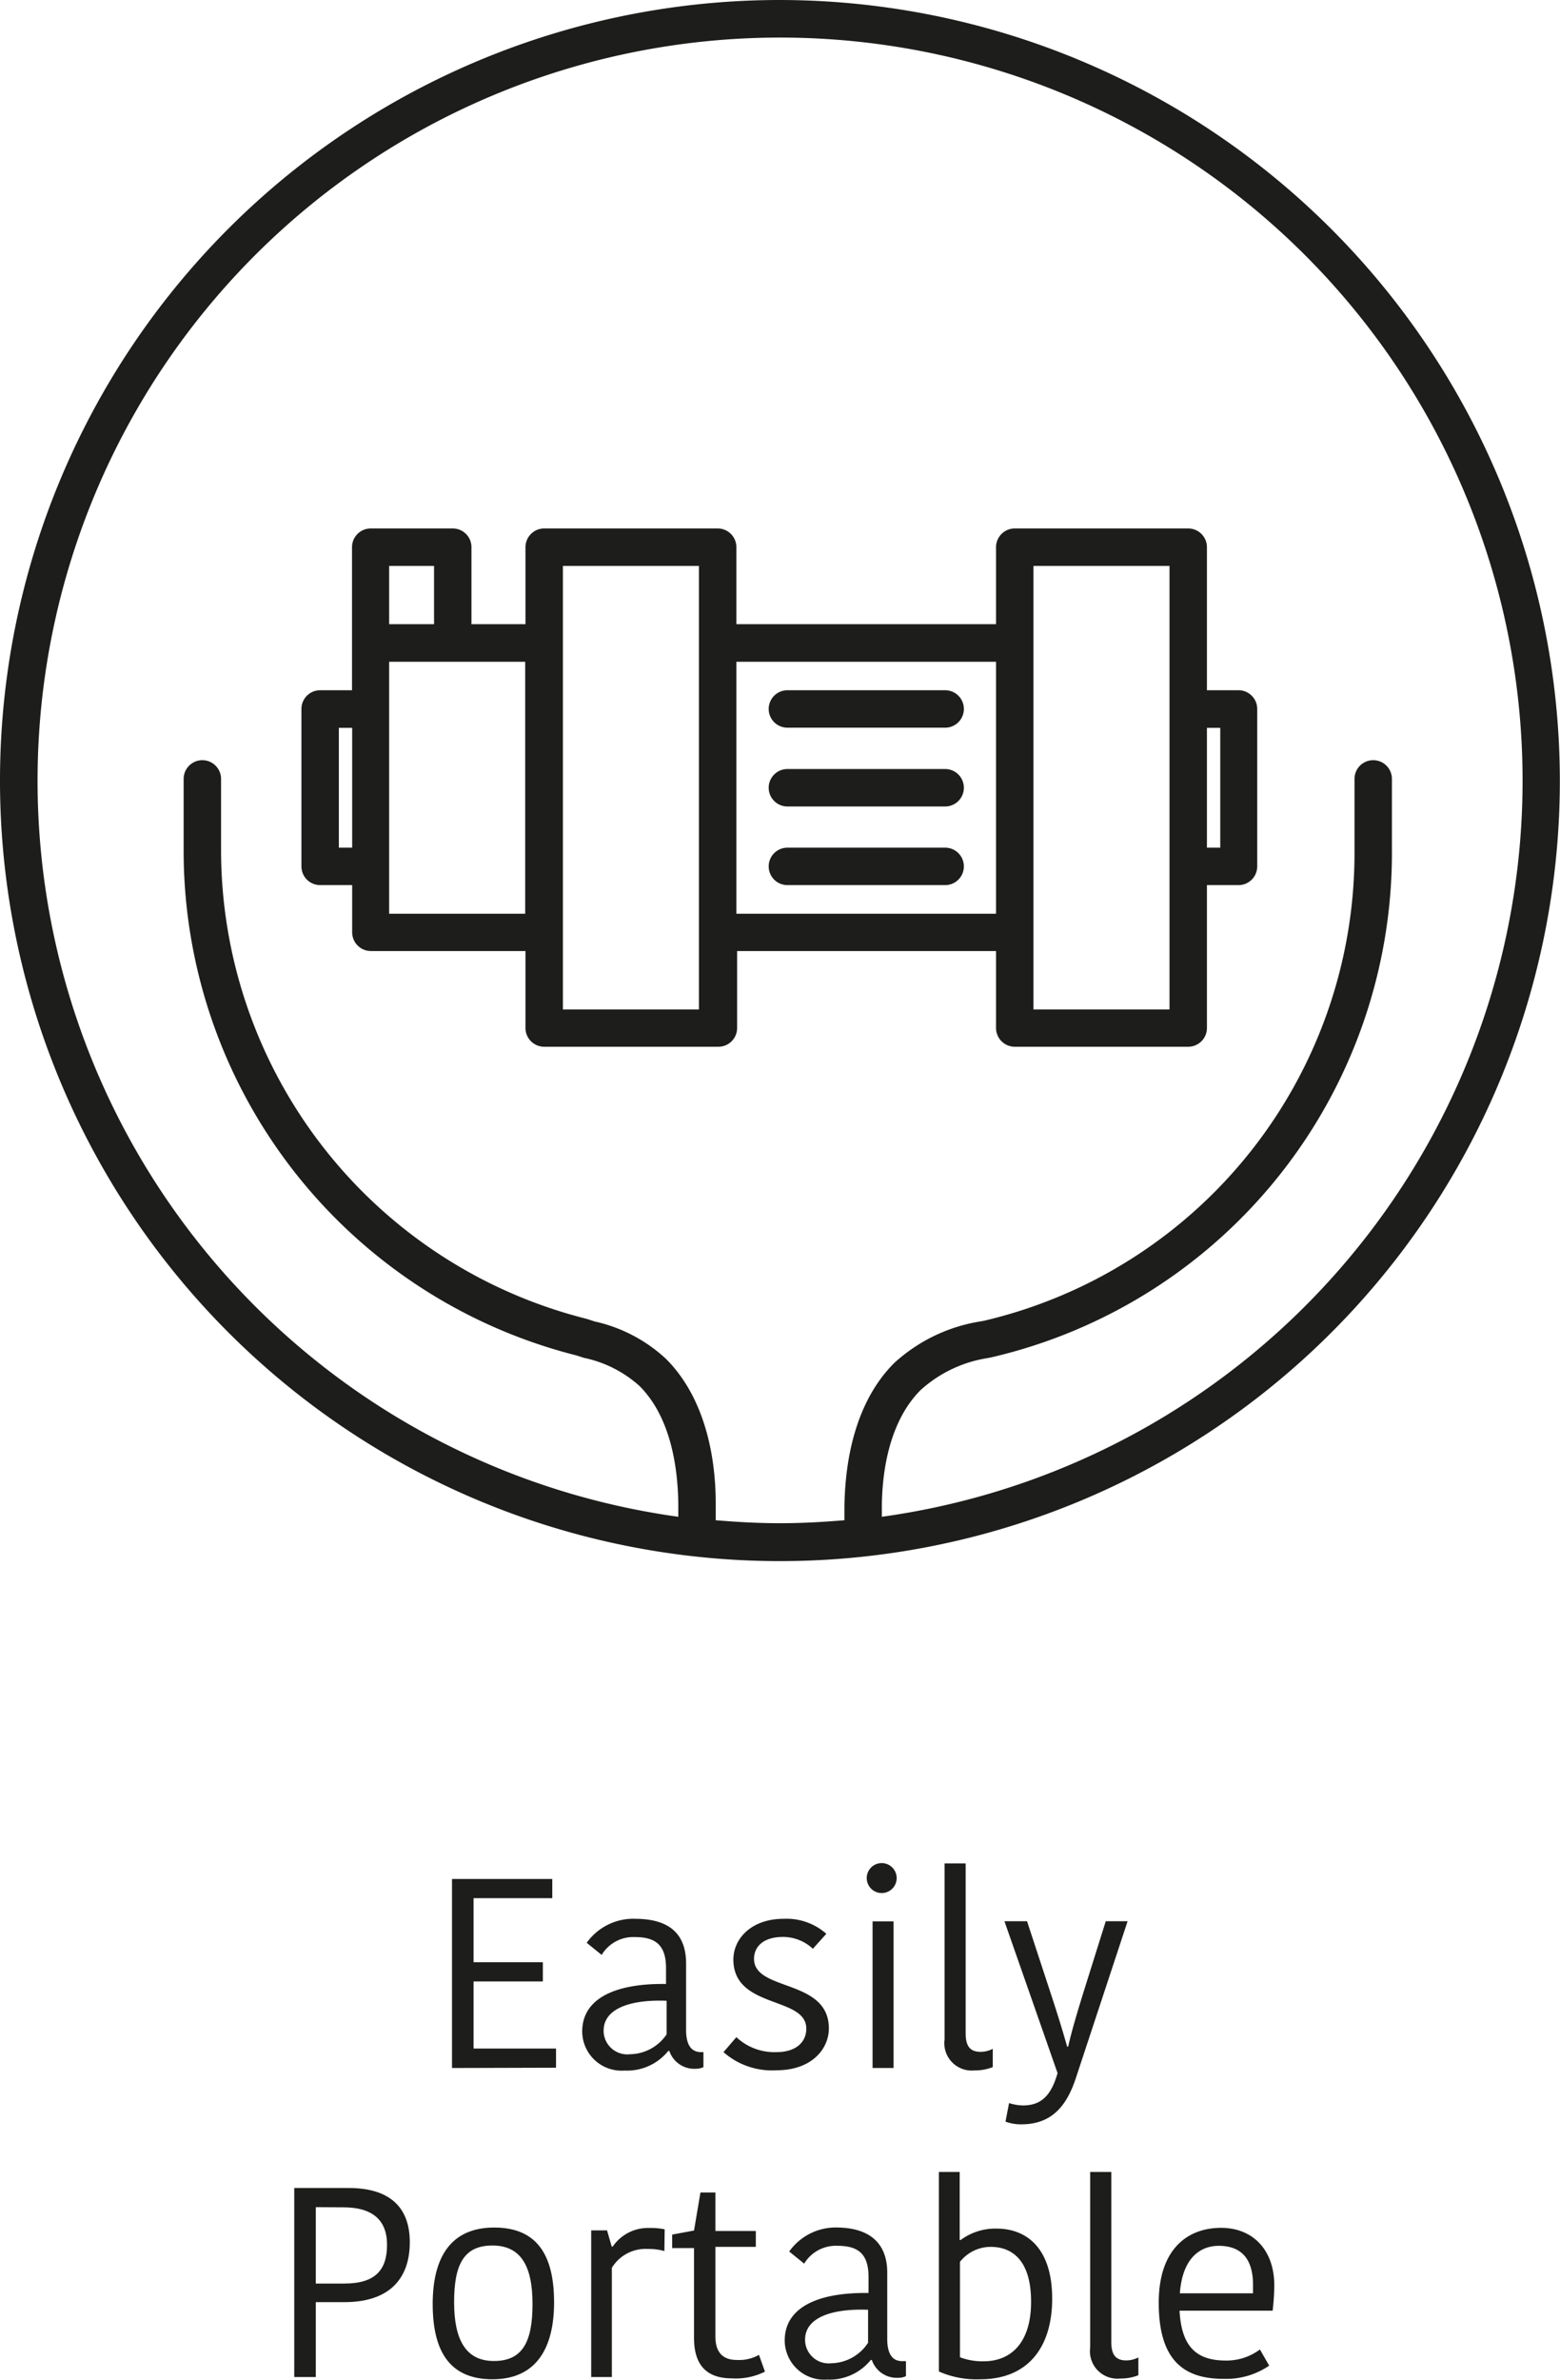<svg xmlns="http://www.w3.org/2000/svg" viewBox="0 0 104.23 158.89"><defs><style>.cls-1{fill:#1d1d1b;}</style></defs><title>Easily Portable</title><g id="Layer_2" data-name="Layer 2"><g id="Layer_1-2" data-name="Layer 1"><path class="cls-1" d="M30.2,138.06V125.44h6.7v1.28H31.64V131h4.63v1.28H31.64v4.48h5.51v1.28Z"/><path class="cls-1" d="M45.84,131.09v4.43c0,.88.27,1.48,1,1.48H47v1a1.09,1.09,0,0,1-.5.11,1.76,1.76,0,0,1-1.78-1.19h-.07a3.54,3.54,0,0,1-2.92,1.31,2.63,2.63,0,0,1-2.83-2.61c0-2.16,2.13-3.22,5.6-3.17v-1.06c0-1.6-.77-2.07-2.07-2.07a2.46,2.46,0,0,0-2.23,1.19l-1-.81a3.83,3.83,0,0,1,3.3-1.6C44.6,128.12,45.84,129,45.84,131.09Zm-1.3,2.48c-2.36-.09-4.21.49-4.21,2a1.58,1.58,0,0,0,1.76,1.57,3,3,0,0,0,2.45-1.33Z"/><path class="cls-1" d="M49,130.82c0-1.4,1.21-2.72,3.35-2.72a4,4,0,0,1,2.86,1l-.9,1a2.91,2.91,0,0,0-2-.79c-1.33,0-1.93.67-1.93,1.46,0,2.2,5,1.31,5,4.65,0,1.35-1.13,2.79-3.49,2.79A4.89,4.89,0,0,1,48.34,137l.86-1A3.71,3.71,0,0,0,51.87,137c1.37,0,2-.72,2-1.55C53.91,133.25,49,134.14,49,130.82Z"/><path class="cls-1" d="M58.91,124.38a1,1,0,1,1,0,2,1,1,0,0,1,0-2Zm-.61,3.89H59.7v9.79H58.3Z"/><path class="cls-1" d="M64.52,124.4v11.34c0,.86.29,1.24,1,1.24a1.78,1.78,0,0,0,.81-.2V138a3.2,3.2,0,0,1-1.22.22,1.83,1.83,0,0,1-2-2.07V124.4Z"/><path class="cls-1" d="M67.42,140.4a3.18,3.18,0,0,0,.92.16c1.22,0,1.89-.65,2.32-2.16l-3.55-10.14h1.51l1.58,4.81c.58,1.76.86,2.72,1.1,3.56h.07c.16-.72.38-1.55,1-3.56l1.51-4.81h1.46l-3.46,10.48c-.61,1.84-1.6,3.08-3.64,3.08a3,3,0,0,1-1.06-.18Z"/><path class="cls-1" d="M27.38,149.69c0,2.52-1.46,4-4.36,4H21.1v5H19.66V146.07H23.3C25.8,146.07,27.38,147.15,27.38,149.69Zm-6.28-2.34v5.1H23c2.09,0,2.86-.92,2.86-2.59s-1-2.5-2.92-2.5Z"/><path class="cls-1" d="M28.91,153.81c0-3,1.13-5.1,4.11-5.1s4,2,4,5-1.15,5.13-4.12,5.13S28.91,156.81,28.91,153.81ZM33,157.62c1.89,0,2.58-1.24,2.58-3.8s-.79-3.91-2.68-3.91-2.56,1.24-2.56,3.78S31.14,157.62,33,157.62Z"/><path class="cls-1" d="M44.39,150.28a3.84,3.84,0,0,0-1.1-.14,2.64,2.64,0,0,0-2.41,1.26v7.29H39.5v-9.79h1.06l.31,1.08h.07a2.85,2.85,0,0,1,2.47-1.24,4.28,4.28,0,0,1,1,.09Z"/><path class="cls-1" d="M46.37,156.08v-6H44.91v-.9l1.46-.27.43-2.54h1v2.57h2.7V150h-2.7v6c0,1.1.56,1.55,1.42,1.55a2.71,2.71,0,0,0,1.49-.34l.4,1.12a4.34,4.34,0,0,1-2.2.45C47.25,158.78,46.37,157.93,46.37,156.08Z"/><path class="cls-1" d="M59.28,151.72v4.43c0,.88.27,1.48,1,1.48h.25v1a1.09,1.09,0,0,1-.5.11,1.76,1.76,0,0,1-1.78-1.19h-.07a3.54,3.54,0,0,1-2.92,1.31,2.63,2.63,0,0,1-2.83-2.61c0-2.16,2.13-3.22,5.6-3.17V152c0-1.6-.77-2.07-2.07-2.07a2.47,2.47,0,0,0-2.23,1.19l-1-.81a3.82,3.82,0,0,1,3.29-1.6C58,148.75,59.28,149.67,59.28,151.72ZM58,154.2c-2.36-.09-4.21.49-4.21,2a1.58,1.58,0,0,0,1.76,1.57A3,3,0,0,0,58,156.4Z"/><path class="cls-1" d="M62.73,145h1.39v4.54h.07a3.88,3.88,0,0,1,2.38-.76c2.05,0,3.73,1.33,3.73,4.68,0,3.19-1.57,5.38-4.81,5.38a6.21,6.21,0,0,1-2.76-.52Zm6.16,8.66c0-2.84-1.33-3.66-2.7-3.66a2.62,2.62,0,0,0-2.05,1v6.37a4.23,4.23,0,0,0,1.57.27C67.61,157.64,68.89,156.33,68.89,153.68Z"/><path class="cls-1" d="M74.25,145v11.34c0,.86.29,1.24,1,1.24a1.77,1.77,0,0,0,.81-.2v1.19a3.21,3.21,0,0,1-1.22.22,1.83,1.83,0,0,1-2-2.07V145Z"/><path class="cls-1" d="M84.8,157.93a5.09,5.09,0,0,1-3.08.88c-2.79,0-4.3-1.42-4.3-5.08s2-5,4.16-5,3.56,1.51,3.56,3.84a15.17,15.17,0,0,1-.11,1.69H78.81c.13,2.41,1.13,3.33,3.1,3.33a3.72,3.72,0,0,0,2.27-.74Zm-6-4.83h4.92c0-.2,0-.45,0-.56,0-1.67-.72-2.61-2.3-2.61C80.18,149.94,79,150.75,78.83,153.11Z"/><path class="cls-1" d="M52.11,0a52.11,52.11,0,1,0,52.11,52.11A52.17,52.17,0,0,0,52.11,0Zm6.81,101.25v-.56c0-2.45.5-5.8,2.59-7.89a8.65,8.65,0,0,1,4.39-2.12l.32-.06A34.58,34.58,0,0,0,93,56.72V52a1.25,1.25,0,0,0-2.5,0v4.72A32.08,32.08,0,0,1,65.72,88.18l-.29.05A11.11,11.11,0,0,0,59.74,91c-2.68,2.68-3.29,6.72-3.32,9.64v.85c-1.42.12-2.86.2-4.31.2s-2.87-.08-4.29-.2v-1.14c0-2.91-.64-6.95-3.32-9.63a10.25,10.25,0,0,0-4.77-2.5l-.52-.17A32.28,32.28,0,0,1,14.77,56.72V52a1.25,1.25,0,0,0-2.5,0v4.72A34.75,34.75,0,0,0,38.52,90.49l.5.16a8,8,0,0,1,3.71,1.88c2.09,2.09,2.56,5.44,2.59,7.88v.85a49.61,49.61,0,1,1,13.6,0Z"/><path class="cls-1" d="M82.78,46.08H80.64V36.53a1.25,1.25,0,0,0-1.25-1.25H67.8a1.25,1.25,0,0,0-1.25,1.25v5.14H49.2V36.53A1.25,1.25,0,0,0,48,35.28H36.36a1.25,1.25,0,0,0-1.25,1.25v5.14H31.5V36.53a1.25,1.25,0,0,0-1.25-1.25H24.77a1.25,1.25,0,0,0-1.25,1.25v9.55H21.39a1.25,1.25,0,0,0-1.25,1.25V57.84a1.25,1.25,0,0,0,1.25,1.25h2.14v3.15a1.25,1.25,0,0,0,1.25,1.25H35.11v5.14a1.25,1.25,0,0,0,1.25,1.25H48a1.25,1.25,0,0,0,1.25-1.25V63.49H66.55v5.14a1.25,1.25,0,0,0,1.25,1.25H79.39a1.25,1.25,0,0,0,1.25-1.25V59.09h2.14A1.25,1.25,0,0,0,84,57.84V47.33A1.25,1.25,0,0,0,82.78,46.08ZM26,37.78h3v3.89H26ZM22.64,56.59v-8h.89v8ZM26,61V44.18h9.09V61ZM46.7,67.39H37.61V37.78H46.7V67.39ZM49.2,61V44.18H66.55V61Zm28.94,6.39H69.05V37.78h9.09V67.39Zm3.39-10.8h-.89v-8h.89Z"/><path class="cls-1" d="M63.15,46.08H52.61a1.25,1.25,0,0,0,0,2.5H63.15a1.25,1.25,0,0,0,0-2.5Z"/><path class="cls-1" d="M63.15,51.34H52.61a1.25,1.25,0,0,0,0,2.5H63.15a1.25,1.25,0,0,0,0-2.5Z"/><path class="cls-1" d="M63.15,56.59H52.61a1.25,1.25,0,0,0,0,2.5H63.15a1.25,1.25,0,0,0,0-2.5Z"/></g></g></svg>